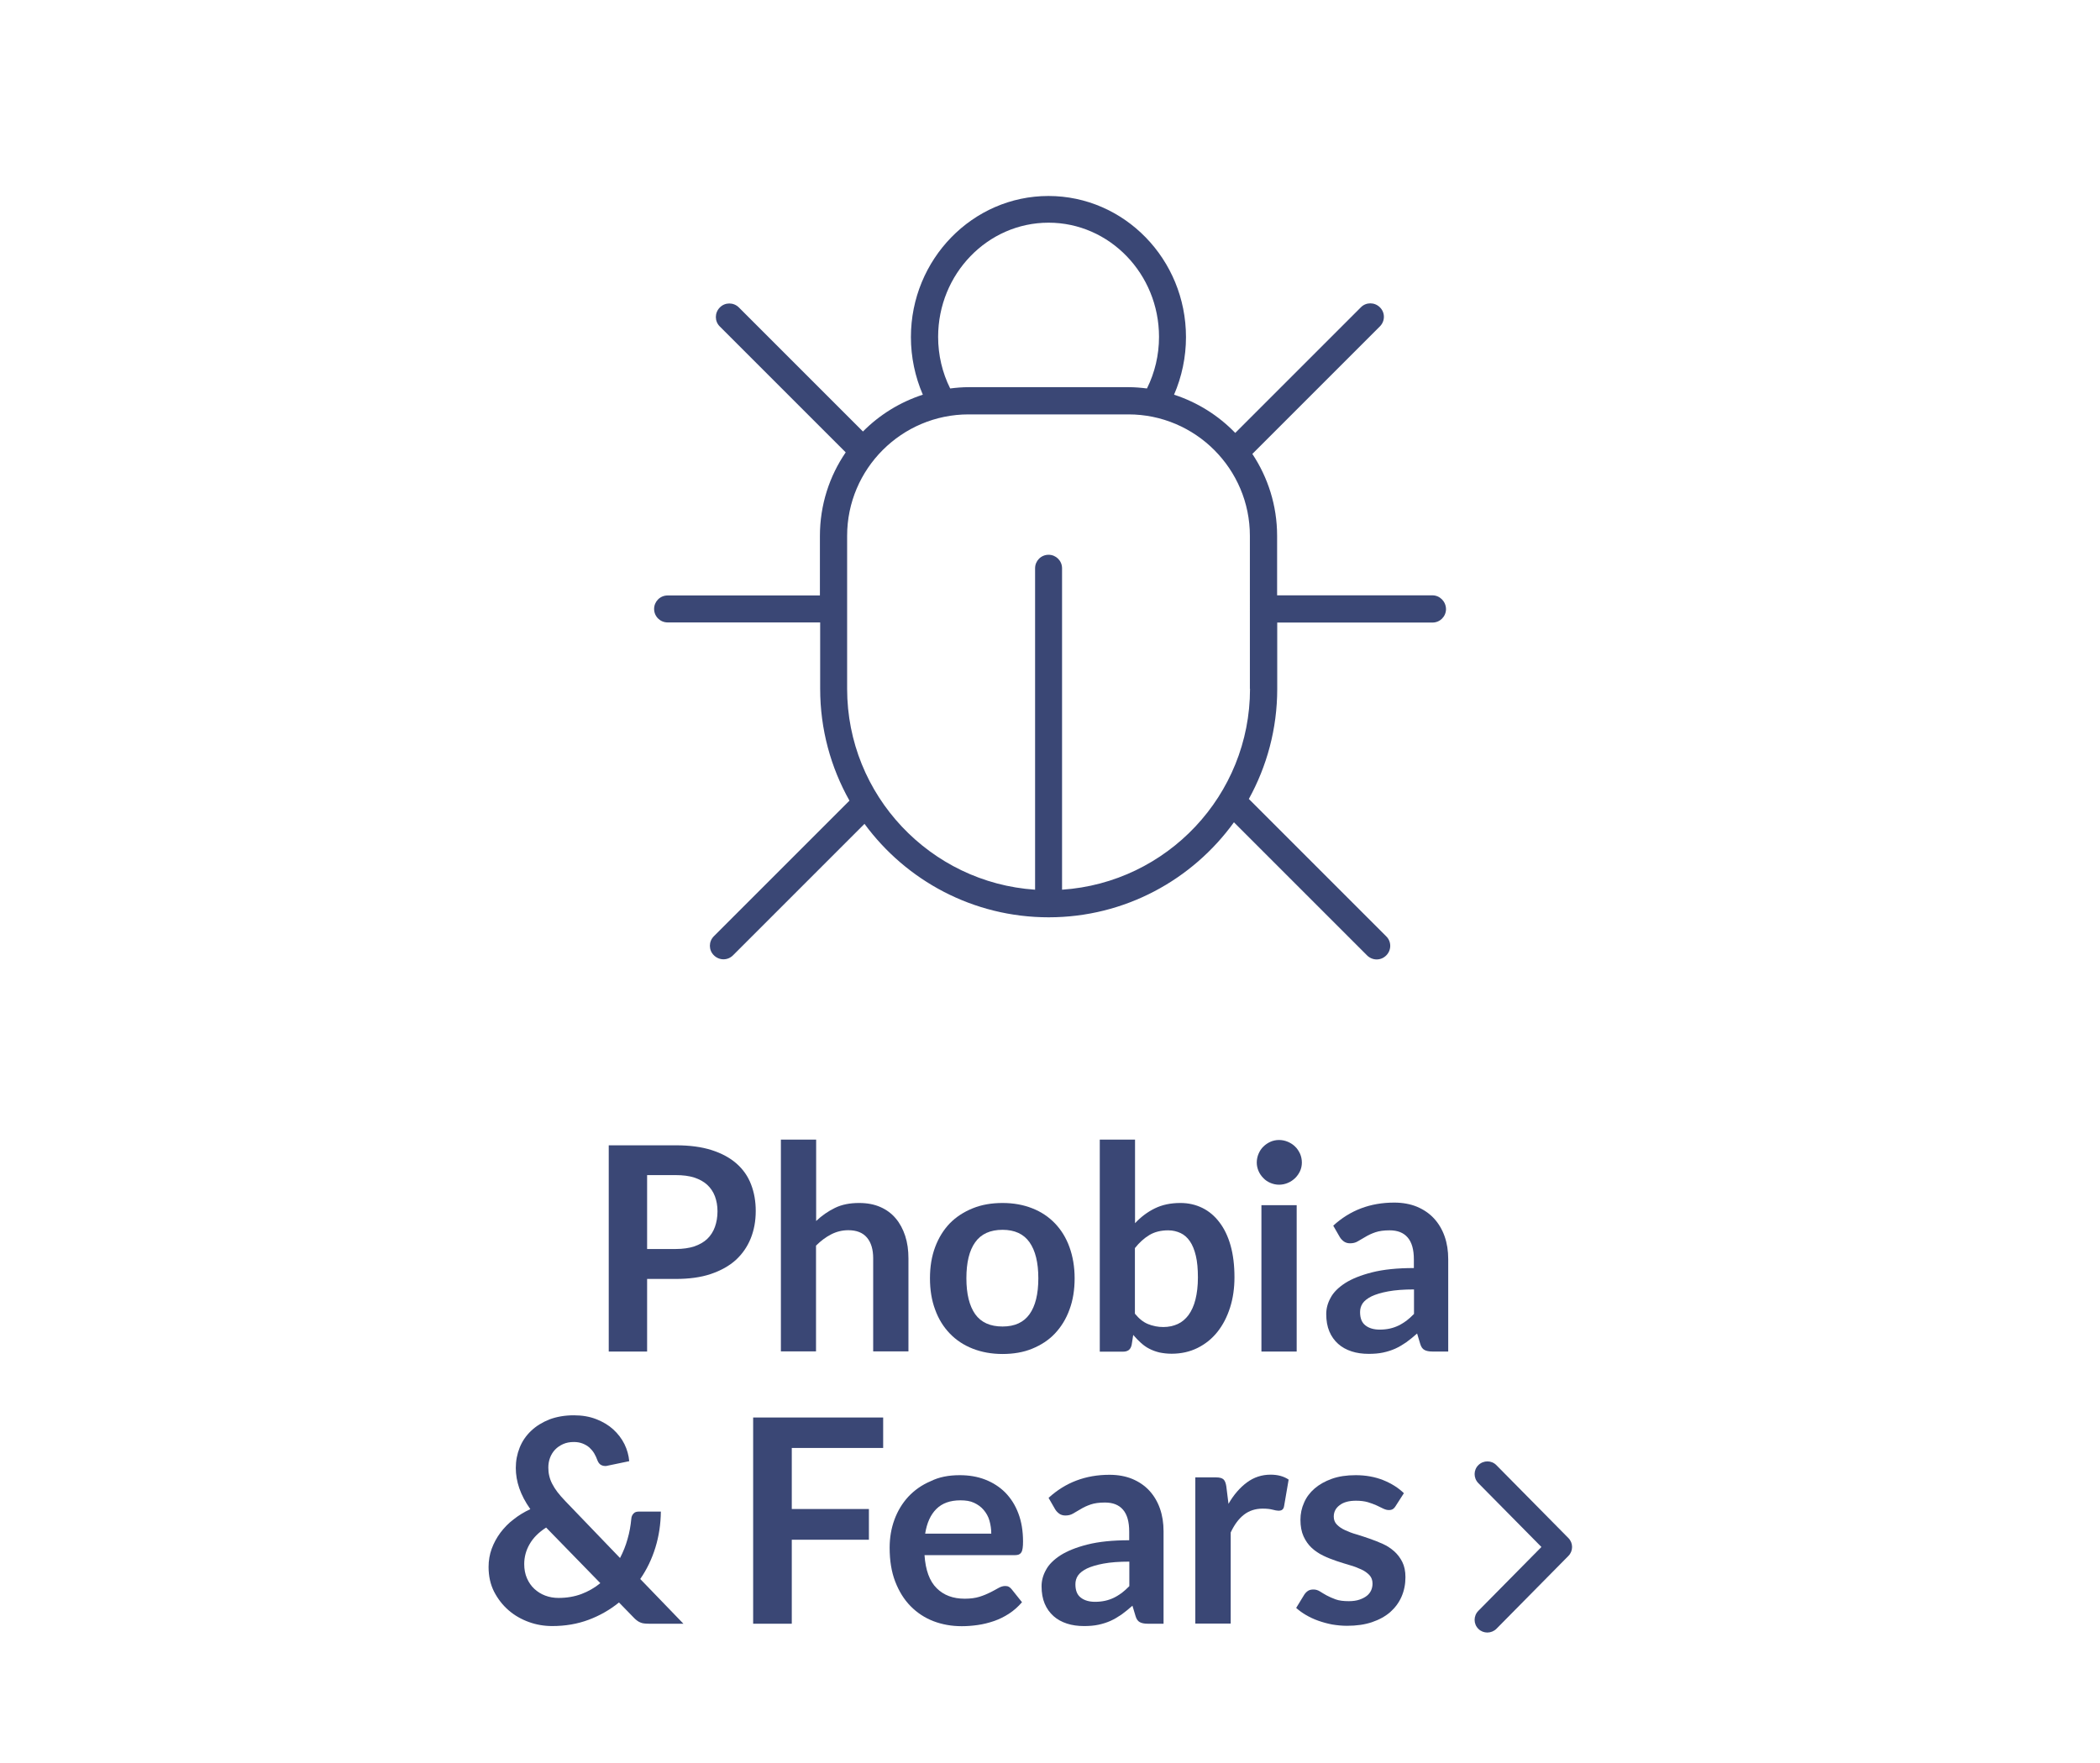 <?xml version="1.0" encoding="utf-8"?>
<!-- Generator: Adobe Illustrator 27.9.0, SVG Export Plug-In . SVG Version: 6.00 Build 0)  -->
<svg version="1.1" id="Phobia__x26__fear" xmlns="http://www.w3.org/2000/svg" xmlns:xlink="http://www.w3.org/1999/xlink" x="0px"
	 y="0px" viewBox="0 0 162 136" style="enable-background:new 0 0 162 136;" xml:space="preserve">
<style type="text/css">
	.st0{fill:#3A4775;}
</style>
<g>
	<path class="st0" d="M49.92,98.67v5.6h-2.96V88.36h5.18c1.06,0,1.98,0.12,2.76,0.37s1.42,0.6,1.92,1.04
		c0.51,0.45,0.88,0.98,1.12,1.61c0.24,0.62,0.36,1.3,0.36,2.05c0,0.77-0.13,1.48-0.39,2.12s-0.64,1.19-1.15,1.66
		c-0.51,0.46-1.16,0.82-1.93,1.08s-1.67,0.38-2.71,0.38H49.92z M49.92,96.36h2.22c0.54,0,1.02-0.07,1.42-0.2
		c0.4-0.14,0.74-0.33,1-0.58c0.26-0.25,0.46-0.56,0.59-0.92c0.13-0.36,0.2-0.77,0.2-1.21c0-0.43-0.07-0.81-0.2-1.16
		c-0.13-0.34-0.33-0.64-0.59-0.88c-0.26-0.24-0.6-0.43-1-0.56c-0.4-0.13-0.88-0.19-1.42-0.19h-2.22V96.36z"/>
	<path class="st0" d="M60.24,104.27V87.92h2.72v6.28c0.44-0.42,0.92-0.75,1.45-1.01c0.53-0.26,1.15-0.38,1.86-0.38
		c0.62,0,1.16,0.1,1.64,0.31c0.48,0.21,0.87,0.5,1.19,0.88s0.56,0.83,0.73,1.35s0.25,1.1,0.25,1.73v7.18h-2.72v-7.18
		c0-0.69-0.16-1.22-0.48-1.6c-0.32-0.38-0.8-0.57-1.44-0.57c-0.47,0-0.91,0.11-1.32,0.32s-0.8,0.5-1.17,0.87v8.16H60.24z"/>
	<path class="st0" d="M77.34,92.81c0.84,0,1.61,0.14,2.29,0.41c0.69,0.27,1.27,0.66,1.75,1.16c0.48,0.5,0.86,1.11,1.12,1.83
		c0.26,0.72,0.4,1.52,0.4,2.41c0,0.89-0.13,1.7-0.4,2.42c-0.26,0.72-0.64,1.33-1.12,1.84c-0.48,0.51-1.07,0.89-1.75,1.17
		s-1.45,0.41-2.29,0.41s-1.61-0.14-2.3-0.41c-0.69-0.27-1.28-0.66-1.77-1.17c-0.49-0.51-0.87-1.12-1.13-1.84
		c-0.27-0.72-0.4-1.53-0.4-2.42c0-0.89,0.13-1.69,0.4-2.41c0.27-0.72,0.65-1.33,1.13-1.83c0.49-0.5,1.08-0.88,1.77-1.16
		C75.73,92.94,76.5,92.81,77.34,92.81z M77.34,102.34c0.94,0,1.63-0.32,2.08-0.95s0.68-1.55,0.68-2.77c0-1.22-0.23-2.14-0.68-2.78
		c-0.45-0.64-1.15-0.96-2.08-0.96c-0.95,0-1.66,0.32-2.11,0.96c-0.46,0.64-0.68,1.57-0.68,2.78s0.23,2.13,0.68,2.77
		C75.69,102.03,76.39,102.34,77.34,102.34z"/>
	<path class="st0" d="M84.84,104.27V87.92h2.72v6.45c0.45-0.48,0.95-0.86,1.52-1.14s1.22-0.42,1.98-0.42c0.62,0,1.18,0.13,1.69,0.38
		c0.51,0.25,0.95,0.62,1.32,1.11c0.37,0.48,0.66,1.08,0.86,1.79c0.2,0.71,0.3,1.53,0.3,2.45c0,0.84-0.11,1.62-0.34,2.34
		c-0.23,0.72-0.55,1.34-0.97,1.87c-0.42,0.53-0.93,0.94-1.53,1.24c-0.6,0.3-1.27,0.45-2.01,0.45c-0.34,0-0.66-0.04-0.95-0.1
		c-0.29-0.07-0.55-0.17-0.78-0.29c-0.24-0.12-0.45-0.28-0.65-0.46c-0.2-0.18-0.39-0.38-0.58-0.6l-0.12,0.76
		c-0.04,0.19-0.12,0.33-0.23,0.41s-0.25,0.12-0.43,0.12H84.84z M90.12,94.92c-0.56,0-1.05,0.12-1.45,0.36
		c-0.4,0.24-0.77,0.57-1.12,1.01v5.06c0.31,0.38,0.64,0.65,1.01,0.8c0.36,0.15,0.76,0.23,1.18,0.23c0.41,0,0.78-0.08,1.11-0.23
		c0.33-0.15,0.61-0.39,0.84-0.7c0.23-0.32,0.41-0.71,0.53-1.19c0.12-0.48,0.19-1.05,0.19-1.7c0-0.66-0.05-1.22-0.16-1.68
		c-0.11-0.46-0.26-0.83-0.46-1.12c-0.2-0.29-0.44-0.5-0.72-0.63S90.48,94.92,90.12,94.92z"/>
	<path class="st0" d="M100.43,89.69c0,0.23-0.05,0.46-0.14,0.66c-0.1,0.21-0.22,0.38-0.38,0.54c-0.16,0.15-0.34,0.28-0.56,0.37
		c-0.21,0.09-0.44,0.14-0.68,0.14c-0.23,0-0.46-0.05-0.67-0.14s-0.39-0.21-0.54-0.37c-0.15-0.15-0.28-0.33-0.37-0.54
		c-0.09-0.21-0.14-0.43-0.14-0.66c0-0.24,0.05-0.47,0.14-0.68c0.09-0.21,0.21-0.4,0.37-0.55c0.15-0.15,0.34-0.28,0.54-0.37
		s0.43-0.14,0.67-0.14c0.24,0,0.47,0.05,0.68,0.14c0.21,0.09,0.4,0.21,0.56,0.37c0.16,0.15,0.28,0.34,0.38,0.55
		C100.38,89.22,100.43,89.45,100.43,89.69z M100.03,92.98v11.29h-2.72V92.98H100.03z"/>
	<path class="st0" d="M111.72,104.27h-1.22c-0.26,0-0.46-0.04-0.61-0.12c-0.15-0.08-0.26-0.23-0.33-0.47l-0.24-0.8
		c-0.29,0.26-0.57,0.48-0.84,0.68c-0.28,0.19-0.56,0.36-0.85,0.49c-0.29,0.13-0.61,0.23-0.94,0.3c-0.33,0.07-0.7,0.1-1.1,0.1
		c-0.48,0-0.92-0.06-1.32-0.19c-0.4-0.13-0.75-0.32-1.04-0.58c-0.29-0.26-0.52-0.58-0.68-0.96c-0.16-0.38-0.24-0.83-0.24-1.34
		c0-0.43,0.11-0.85,0.34-1.26c0.22-0.42,0.6-0.79,1.12-1.13c0.52-0.33,1.21-0.61,2.08-0.83s1.94-0.33,3.22-0.33v-0.67
		c0-0.76-0.16-1.32-0.48-1.69c-0.32-0.37-0.78-0.55-1.39-0.55c-0.44,0-0.81,0.05-1.1,0.15s-0.55,0.22-0.76,0.35
		c-0.22,0.13-0.42,0.24-0.6,0.35s-0.38,0.15-0.6,0.15c-0.18,0-0.34-0.05-0.47-0.14c-0.13-0.1-0.24-0.21-0.32-0.35l-0.5-0.87
		c1.3-1.19,2.86-1.78,4.7-1.78c0.66,0,1.25,0.11,1.76,0.32c0.52,0.22,0.96,0.52,1.31,0.9s0.63,0.84,0.82,1.38
		c0.19,0.54,0.28,1.12,0.28,1.76V104.27z M106.44,102.58c0.28,0,0.54-0.03,0.77-0.08c0.23-0.05,0.46-0.13,0.67-0.23
		c0.21-0.1,0.41-0.23,0.61-0.37c0.19-0.15,0.39-0.32,0.59-0.53v-1.89c-0.79,0-1.45,0.05-1.99,0.15s-0.96,0.23-1.28,0.38
		c-0.32,0.16-0.55,0.34-0.69,0.54c-0.14,0.21-0.2,0.43-0.2,0.68c0,0.48,0.14,0.82,0.42,1.03
		C105.61,102.47,105.98,102.58,106.44,102.58z"/>
	<path class="st0" d="M44.27,109.19c0.65,0,1.22,0.1,1.73,0.3s0.95,0.46,1.31,0.79s0.65,0.71,0.86,1.13
		c0.21,0.43,0.33,0.87,0.37,1.32l-1.73,0.36c-0.02,0.01-0.05,0.01-0.07,0.01c-0.03,0-0.05,0-0.07,0c-0.12,0-0.24-0.04-0.34-0.1
		c-0.1-0.07-0.18-0.18-0.24-0.33c-0.07-0.19-0.15-0.37-0.25-0.54c-0.1-0.17-0.23-0.32-0.37-0.45c-0.15-0.13-0.32-0.23-0.52-0.31
		c-0.2-0.08-0.43-0.12-0.68-0.12c-0.31,0-0.58,0.05-0.83,0.16c-0.24,0.11-0.45,0.25-0.62,0.43c-0.17,0.18-0.3,0.39-0.39,0.63
		c-0.09,0.24-0.13,0.49-0.13,0.75c0,0.22,0.02,0.43,0.07,0.64c0.05,0.21,0.12,0.41,0.23,0.62s0.24,0.42,0.4,0.63
		c0.17,0.22,0.37,0.45,0.61,0.7l4.22,4.39c0.24-0.46,0.44-0.95,0.58-1.46c0.15-0.51,0.24-1.03,0.29-1.56
		c0.01-0.17,0.07-0.3,0.17-0.41s0.23-0.15,0.4-0.15h1.71c-0.01,0.97-0.15,1.89-0.42,2.77c-0.27,0.88-0.66,1.69-1.17,2.43l3.33,3.45
		h-2.66c-0.14,0-0.26-0.01-0.37-0.02c-0.11-0.01-0.21-0.04-0.3-0.08s-0.19-0.09-0.27-0.16c-0.09-0.07-0.18-0.15-0.27-0.25l-1.1-1.13
		c-0.7,0.57-1.49,1.02-2.35,1.34c-0.86,0.32-1.79,0.48-2.8,0.48c-0.62,0-1.22-0.1-1.8-0.31s-1.11-0.51-1.57-0.91
		c-0.46-0.4-0.83-0.88-1.12-1.44c-0.28-0.56-0.42-1.19-0.42-1.9c0-0.49,0.08-0.96,0.24-1.4c0.16-0.44,0.39-0.86,0.67-1.24
		c0.29-0.38,0.62-0.73,1.02-1.03c0.39-0.31,0.82-0.57,1.29-0.79c-0.39-0.55-0.67-1.09-0.85-1.61c-0.18-0.52-0.27-1.05-0.27-1.57
		c0-0.55,0.1-1.07,0.3-1.57s0.5-0.93,0.88-1.29c0.39-0.37,0.86-0.66,1.41-0.88C42.94,109.3,43.57,109.19,44.27,109.19z
		 M40.44,120.67c0,0.4,0.07,0.77,0.21,1.09c0.14,0.32,0.33,0.6,0.57,0.82c0.24,0.22,0.52,0.4,0.84,0.52
		c0.32,0.12,0.66,0.18,1.02,0.18c0.65,0,1.23-0.1,1.77-0.3c0.53-0.2,1.02-0.48,1.46-0.84l-4.18-4.29c-0.59,0.38-1.01,0.81-1.28,1.29
		C40.58,119.61,40.44,120.12,40.44,120.67z"/>
	<path class="st0" d="M68.13,109.36v2.35h-7.05v4.71h5.95v2.37h-5.95v6.48H58.1v-15.91H68.13z"/>
	<path class="st0" d="M74.04,113.81c0.71,0,1.37,0.11,1.96,0.34s1.11,0.56,1.55,1c0.43,0.44,0.77,0.97,1.01,1.61
		c0.24,0.63,0.36,1.36,0.36,2.17c0,0.21-0.01,0.38-0.03,0.51c-0.02,0.14-0.05,0.24-0.1,0.32c-0.05,0.08-0.11,0.13-0.19,0.17
		c-0.08,0.03-0.18,0.05-0.31,0.05h-6.97c0.08,1.16,0.39,2.01,0.94,2.55c0.54,0.54,1.26,0.81,2.16,0.81c0.44,0,0.82-0.05,1.14-0.15
		s0.6-0.22,0.84-0.34c0.24-0.12,0.45-0.24,0.63-0.34s0.35-0.15,0.52-0.15c0.11,0,0.21,0.02,0.29,0.07s0.15,0.11,0.21,0.19l0.79,0.99
		c-0.3,0.35-0.64,0.65-1.01,0.89s-0.76,0.43-1.17,0.57c-0.41,0.14-0.82,0.24-1.24,0.3c-0.42,0.06-0.83,0.09-1.23,0.09
		c-0.78,0-1.51-0.13-2.19-0.39c-0.67-0.26-1.26-0.65-1.76-1.16c-0.5-0.51-0.89-1.14-1.18-1.89s-0.43-1.62-0.43-2.61
		c0-0.77,0.12-1.49,0.37-2.17s0.61-1.27,1.07-1.77c0.47-0.5,1.03-0.9,1.71-1.19C72.44,113.95,73.19,113.81,74.04,113.81z
		 M74.09,115.75c-0.79,0-1.41,0.22-1.86,0.67c-0.45,0.45-0.73,1.08-0.86,1.9h5.1c0-0.35-0.05-0.68-0.14-1s-0.24-0.58-0.44-0.82
		c-0.2-0.24-0.45-0.42-0.75-0.56S74.5,115.75,74.09,115.75z"/>
	<path class="st0" d="M89.76,125.27h-1.22c-0.26,0-0.46-0.04-0.61-0.12c-0.15-0.08-0.26-0.23-0.33-0.47l-0.24-0.8
		c-0.29,0.26-0.57,0.48-0.84,0.68c-0.28,0.19-0.56,0.36-0.85,0.49c-0.29,0.13-0.61,0.23-0.94,0.3c-0.33,0.07-0.7,0.1-1.1,0.1
		c-0.48,0-0.92-0.06-1.32-0.19c-0.4-0.13-0.75-0.32-1.04-0.58c-0.29-0.26-0.52-0.58-0.68-0.96c-0.16-0.38-0.24-0.83-0.24-1.34
		c0-0.43,0.11-0.85,0.34-1.26c0.22-0.42,0.6-0.79,1.12-1.13c0.52-0.33,1.21-0.61,2.08-0.83s1.94-0.33,3.22-0.33v-0.67
		c0-0.76-0.16-1.32-0.48-1.69c-0.32-0.37-0.78-0.55-1.39-0.55c-0.44,0-0.81,0.05-1.1,0.15s-0.55,0.22-0.76,0.35
		c-0.22,0.13-0.42,0.24-0.6,0.35s-0.38,0.15-0.6,0.15c-0.18,0-0.34-0.05-0.47-0.14c-0.13-0.1-0.24-0.21-0.32-0.35l-0.5-0.87
		c1.3-1.19,2.86-1.78,4.7-1.78c0.66,0,1.25,0.11,1.76,0.32c0.52,0.22,0.96,0.52,1.31,0.9s0.63,0.84,0.82,1.38
		c0.19,0.54,0.28,1.12,0.28,1.76V125.27z M84.48,123.58c0.28,0,0.54-0.03,0.77-0.08c0.23-0.05,0.46-0.13,0.67-0.23
		c0.21-0.1,0.41-0.23,0.61-0.37c0.19-0.15,0.39-0.32,0.59-0.53v-1.89c-0.79,0-1.45,0.05-1.99,0.15s-0.96,0.23-1.28,0.38
		c-0.32,0.16-0.55,0.34-0.69,0.54c-0.14,0.21-0.2,0.43-0.2,0.68c0,0.48,0.14,0.82,0.42,1.03C83.65,123.47,84.02,123.58,84.48,123.58
		z"/>
	<path class="st0" d="M92.21,125.27v-11.29h1.59c0.28,0,0.47,0.05,0.58,0.15c0.11,0.1,0.18,0.28,0.22,0.53l0.17,1.36
		c0.4-0.7,0.88-1.25,1.42-1.65c0.54-0.4,1.15-0.6,1.83-0.6c0.56,0,1.02,0.13,1.39,0.38l-0.35,2.04c-0.02,0.13-0.07,0.23-0.14,0.28
		c-0.07,0.06-0.17,0.08-0.3,0.08c-0.11,0-0.26-0.03-0.45-0.08c-0.19-0.05-0.44-0.08-0.76-0.08c-0.57,0-1.05,0.16-1.45,0.47
		s-0.74,0.77-1.02,1.37v7.03H92.21z"/>
	<path class="st0" d="M107.67,116.18c-0.07,0.12-0.15,0.2-0.23,0.25c-0.08,0.05-0.18,0.07-0.31,0.07c-0.13,0-0.27-0.04-0.42-0.11
		s-0.32-0.16-0.52-0.25s-0.42-0.17-0.68-0.25c-0.25-0.07-0.55-0.11-0.9-0.11c-0.54,0-0.96,0.11-1.26,0.34
		c-0.31,0.23-0.46,0.52-0.46,0.89c0,0.24,0.08,0.45,0.24,0.61c0.16,0.17,0.37,0.31,0.63,0.43c0.26,0.12,0.56,0.24,0.89,0.33
		c0.33,0.1,0.67,0.21,1.01,0.33s0.68,0.25,1.01,0.4s0.62,0.34,0.88,0.57c0.26,0.23,0.47,0.51,0.63,0.83
		c0.16,0.32,0.24,0.71,0.24,1.17c0,0.54-0.1,1.04-0.3,1.5c-0.2,0.46-0.49,0.85-0.87,1.19c-0.38,0.33-0.85,0.59-1.41,0.78
		c-0.56,0.19-1.2,0.28-1.93,0.28c-0.39,0-0.77-0.04-1.14-0.1c-0.37-0.07-0.73-0.17-1.07-0.29c-0.34-0.12-0.66-0.27-0.95-0.44
		s-0.54-0.35-0.76-0.55l0.63-1.03c0.08-0.12,0.18-0.22,0.29-0.29c0.11-0.07,0.25-0.1,0.42-0.1s0.33,0.05,0.48,0.14
		c0.15,0.1,0.33,0.2,0.52,0.31c0.2,0.11,0.43,0.21,0.7,0.31c0.27,0.1,0.61,0.14,1.02,0.14c0.32,0,0.6-0.04,0.83-0.12
		c0.23-0.08,0.42-0.18,0.57-0.3c0.15-0.12,0.26-0.27,0.33-0.43c0.07-0.17,0.1-0.33,0.1-0.51c0-0.26-0.08-0.48-0.24-0.65
		c-0.16-0.17-0.37-0.32-0.63-0.44c-0.26-0.12-0.56-0.24-0.89-0.33s-0.67-0.21-1.02-0.32c-0.35-0.12-0.69-0.25-1.02-0.41
		c-0.33-0.16-0.63-0.36-0.89-0.6c-0.26-0.24-0.47-0.54-0.63-0.89c-0.16-0.35-0.24-0.78-0.24-1.28c0-0.46,0.09-0.9,0.28-1.32
		c0.18-0.42,0.45-0.78,0.81-1.09c0.36-0.31,0.8-0.56,1.33-0.75c0.53-0.19,1.15-0.28,1.84-0.28c0.78,0,1.49,0.13,2.12,0.38
		c0.64,0.26,1.17,0.59,1.6,1.01L107.67,116.18z"/>
</g>
<path class="st0" d="M114.74,125.95c-0.25,0-0.5-0.09-0.69-0.28c-0.39-0.38-0.39-1-0.01-1.39l4.87-4.93l-4.87-4.93
	c-0.38-0.39-0.38-1.01,0.01-1.39c0.39-0.38,1.01-0.38,1.39,0.01l5.55,5.62c0.38,0.38,0.38,1,0,1.38l-5.55,5.62
	C115.25,125.85,114.99,125.95,114.74,125.95z"/>
<path class="st0" d="M110.5,45.93H98.52v-4.59c0-2.34-0.71-4.51-1.91-6.32l9.84-9.84c0.41-0.41,0.41-1.07,0-1.47
	c-0.41-0.41-1.07-0.41-1.47,0l-9.69,9.69c-1.29-1.34-2.91-2.36-4.72-2.95c0.6-1.39,0.92-2.9,0.92-4.44
	c0-6.01-4.76-10.89-10.61-10.89c-5.85,0-10.61,4.89-10.61,10.89c0,1.54,0.32,3.05,0.92,4.44c-1.76,0.57-3.34,1.55-4.62,2.84
	l-9.57-9.57c-0.41-0.41-1.07-0.41-1.47,0c-0.41,0.41-0.41,1.07,0,1.47l9.71,9.71c-1.26,1.84-1.99,4.06-1.99,6.45v4.59H51.5
	c-0.58,0-1.04,0.47-1.04,1.04c0,0.58,0.47,1.04,1.04,1.04h11.77v5.12c0,3.13,0.82,6.07,2.26,8.63L55.07,72.23
	c-0.41,0.41-0.41,1.07,0,1.47c0.2,0.2,0.47,0.31,0.74,0.31c0.27,0,0.53-0.1,0.74-0.31l10.14-10.14c3.21,4.37,8.38,7.21,14.21,7.21
	c5.88,0,11.09-2.9,14.29-7.33l10.27,10.27c0.2,0.2,0.47,0.31,0.74,0.31c0.27,0,0.53-0.1,0.74-0.31c0.41-0.41,0.41-1.07,0-1.47
	l-10.6-10.6c1.39-2.52,2.19-5.41,2.19-8.49v-5.12h11.98c0.58,0,1.04-0.47,1.04-1.04C111.54,46.4,111.07,45.93,110.5,45.93z
	 M72.37,25.99c0-4.86,3.82-8.81,8.52-8.81c4.7,0,8.52,3.95,8.52,8.81c0,1.4-0.32,2.75-0.93,3.98c-0.47-0.06-0.94-0.1-1.43-0.1H74.73
	c-0.49,0-0.96,0.04-1.43,0.1C72.69,28.75,72.37,27.39,72.37,25.99z M96.43,53.14c0,8.22-6.41,14.96-14.5,15.5v-24.8
	c0-0.58-0.47-1.04-1.04-1.04c-0.58,0-1.04,0.47-1.04,1.04v24.8c-8.08-0.54-14.5-7.28-14.5-15.5v-11.8c0-5.17,4.21-9.37,9.37-9.37
	h12.33c5.17,0,9.37,4.21,9.37,9.37V53.14z"/>
</svg>
